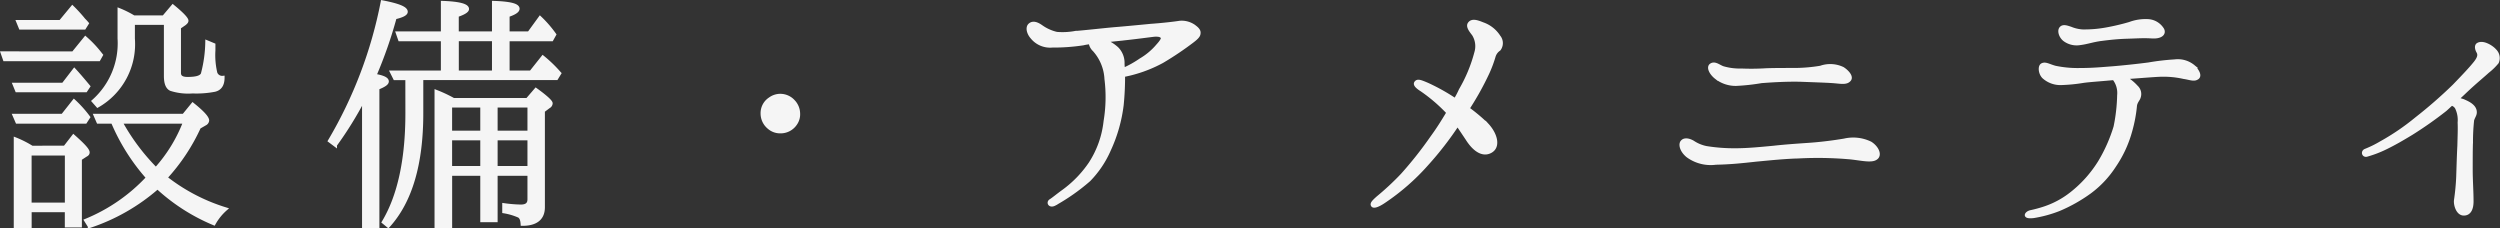 <svg xmlns="http://www.w3.org/2000/svg" width="216.193" height="19.75" viewBox="0 0 216.193 19.75"><rect x="0" y="0" width="216.193" height="19.75" fill="#333333" stroke="none"/><path d="M-111.672-13.44l.192.552h8.136l.216-.384-.192-.24a9.389,9.389,0,0,0-1.176-1.224l-1.056,1.3Zm1.032,5.4.24.552h5.9l.264-.408a10.074,10.074,0,0,0-1.248-1.392l-.984,1.248Zm.312-8.112.216.528h5.52l.24-.384c-.144-.168-.24-.264-.288-.312a12.648,12.648,0,0,0-.984-1.08l-1.032,1.248Zm-.312,5.424.216.528h5.952l.24-.36c-.48-.576-.888-1.056-1.224-1.416l-.96,1.248Zm13.08-5.3v4.56c0,.624.144,1.008.456,1.152a4.891,4.891,0,0,0,1.872.216,8.352,8.352,0,0,0,1.92-.144c.48-.12.7-.48.7-1.08a.6.6,0,0,1-.624-.384,6.713,6.713,0,0,1-.168-1.968v-.48l-.576-.24a11.487,11.487,0,0,1-.384,2.76c-.12.288-.552.408-1.3.408-.48,0-.72-.144-.72-.5v-3.936l.456-.312c.12-.1.192-.168.192-.264,0-.168-.408-.6-1.2-1.248l-.792.936h-2.592a8.652,8.652,0,0,0-1.248-.624v2.472A6.677,6.677,0,0,1-103.8-9.288l.36.408a6.145,6.145,0,0,0,3.072-5.808v-1.344ZM-95.9-7.488a13,13,0,0,1-2.5,4.08,18.216,18.216,0,0,1-3.048-4.08Zm-6.24,0A17.516,17.516,0,0,0-99.1-2.664a15.159,15.159,0,0,1-5.352,3.7l.312.5a17.053,17.053,0,0,0,5.88-3.36A16.529,16.529,0,0,0-93.384,1.3,4.723,4.723,0,0,1-92.376.048,16.041,16.041,0,0,1-97.56-2.664a16.7,16.7,0,0,0,2.9-4.368l.5-.288a.368.368,0,0,0,.216-.288c0-.24-.408-.7-1.272-1.392L-96-8.04h-7.632l.24.552Zm-3.984,2.76V-.36H-109.3V-4.728Zm-3-.552A8.772,8.772,0,0,0-110.544-6V1.56h1.248V.168h3.168v1.32h1.176V-4.3l.48-.312c.144-.072.192-.144.192-.24,0-.216-.432-.672-1.248-1.392l-.744.96Zm29.64-6.216a37.474,37.474,0,0,0,1.752-5.016c.624-.144.96-.312.96-.5,0-.312-.672-.576-2.04-.84a37.654,37.654,0,0,1-4.56,12l.48.36A31.6,31.6,0,0,0-80.424-9.48V1.56h1.2V-10.416c.528-.216.816-.384.816-.576Q-78.408-11.316-79.488-11.5Zm7.128-.288v-2.832h3.168v2.832Zm-4.32,3.552c0,4.032-.7,7.176-2.04,9.408l.408.336c1.944-2.136,2.88-5.4,2.88-9.744v-3.024h11.664l.264-.432a11.491,11.491,0,0,0-1.44-1.392l-1.032,1.3h-1.992v-2.832h3.792l.24-.432a9.931,9.931,0,0,0-1.248-1.44l-.96,1.32h-1.824V-16.7q.864-.288.864-.576c0-.312-.7-.48-2.088-.528v2.64H-72.36V-16.7c.576-.192.888-.384.888-.552,0-.312-.72-.5-2.136-.552v2.64H-77.5l.192.552h3.7v2.832H-78l.264.528h1.056ZM-69-8.88h2.88v2.3H-69Zm-3.936,0H-70.2v2.3h-2.736ZM-69-6.048h2.88v2.52H-69Zm-3.936,0H-70.2v2.52h-2.736Zm6.816,3.072V-.792c0,.408-.24.6-.72.6A11.573,11.573,0,0,1-68.3-.312V.264a5.393,5.393,0,0,1,1.3.384c.192.12.264.336.288.7,1.176,0,1.8-.48,1.8-1.464V-8.448l.48-.36a.347.347,0,0,0,.192-.288c0-.144-.432-.552-1.3-1.176l-.744.864h-6.384a11.915,11.915,0,0,0-1.488-.7V1.56h1.224V-2.976H-70.2V1.032H-69V-2.976ZM-44.4-9.768a1.508,1.508,0,0,0-.888.288,1.463,1.463,0,0,0-.672,1.272,1.557,1.557,0,0,0,.576,1.2,1.465,1.465,0,0,0,.984.36,1.543,1.543,0,0,0,1.344-.744,1.392,1.392,0,0,0,.216-.816,1.552,1.552,0,0,0-.432-1.056A1.534,1.534,0,0,0-44.4-9.768Zm29.52-4.9c1.008-.1,2.4-.288,2.808-.336.432-.024.624.048.7.192.1.12-.1.408-.408.744a5.678,5.678,0,0,1-1.464,1.224A8.9,8.9,0,0,1-14.76-12c0-.192-.024-.384-.024-.528a1.771,1.771,0,0,0-.5-1.3,3.562,3.562,0,0,0-1.08-.672C-15.864-14.568-15.336-14.616-14.88-14.664Zm-6.048.6a16.981,16.981,0,0,0,2.712-.192,4.278,4.278,0,0,1,.624-.1,1.058,1.058,0,0,0,.336.648,4.051,4.051,0,0,1,1.032,2.5A12.692,12.692,0,0,1-16.3-7.536a8.323,8.323,0,0,1-1.3,3.648,9.688,9.688,0,0,1-2.328,2.4c-.5.36-.864.672-1.1.816s-.072.5.336.288a17.308,17.308,0,0,0,2.976-2.088A8.666,8.666,0,0,0-15.96-5.088a12.936,12.936,0,0,0,1.1-3.864,24.383,24.383,0,0,0,.12-2.568,11.642,11.642,0,0,0,3.36-1.2A27.026,27.026,0,0,0-8.736-14.5c.5-.384.528-.528.528-.72,0-.216-.24-.408-.48-.576a1.859,1.859,0,0,0-1.176-.288c-.456.072-1.464.192-2.5.264-1.032.1-2.5.24-3.144.288-1.1.1-2.04.216-3.432.336a5.993,5.993,0,0,1-1.56.072,3.749,3.749,0,0,1-1.3-.576c-.24-.168-.72-.5-1.056-.144-.192.216-.1.672.216,1.032A2.013,2.013,0,0,0-20.928-14.064ZM9.384-2.9A23.416,23.416,0,0,1,7.248-.912c-.288.264-.528.48-.432.624.072.144.408.072,1.008-.336A19.183,19.183,0,0,0,11.5-3.84,28.206,28.206,0,0,0,14.16-7.272c.264.384.552.816.84,1.248.576.912,1.32,1.464,2.016,1.08.72-.384.48-1.44-.288-2.28a14.569,14.569,0,0,0-1.68-1.416,24.892,24.892,0,0,0,1.7-3.048,10.455,10.455,0,0,0,.552-1.464,1.127,1.127,0,0,1,.456-.624.874.874,0,0,0-.024-1.08,2.7,2.7,0,0,0-1.392-1.1c-.528-.216-.936-.336-1.152-.024-.168.24.12.6.36.912a1.932,1.932,0,0,1,.216,1.584,12.883,12.883,0,0,1-1.344,3.24,7.3,7.3,0,0,1-.456.864,17.433,17.433,0,0,0-2.4-1.344c-.624-.264-.864-.36-1.008-.144-.12.192.264.456.528.624A14.075,14.075,0,0,1,13.152-8.5a1.553,1.553,0,0,1,.192.216c-.432.72-.864,1.416-1.392,2.136A33.239,33.239,0,0,1,9.384-2.9ZM34.056-4.56a3.369,3.369,0,0,0,2.448.624c1.2-.024,2.16-.12,3.456-.264,1.3-.12,2.376-.24,3.864-.288a31.925,31.925,0,0,1,4.1.072c.96.072,1.992.36,2.4.072.432-.264.12-.936-.456-1.3A3.4,3.4,0,0,0,47.616-5.9c-.84.144-1.944.288-2.928.36-1.032.072-2.136.144-3.216.264-1.056.1-2.232.216-3.264.216a15.065,15.065,0,0,1-2.544-.192,3.256,3.256,0,0,1-1.152-.48c-.288-.168-.7-.288-.912-.048C33.408-5.592,33.48-5.04,34.056-4.56Zm4.2-6.192a17.859,17.859,0,0,0,2.184-.24c.96-.072,2.136-.144,3.36-.12,1.2.048,2.112.072,2.808.12.672.048,1.152.168,1.416-.12.288-.288-.24-.792-.552-.984a2.5,2.5,0,0,0-1.92-.1,14.039,14.039,0,0,1-2.4.192c-.672,0-1.608,0-2.28.024a20.8,20.8,0,0,1-2.16.024,5.119,5.119,0,0,1-1.56-.192c-.36-.1-.744-.5-1.08-.24-.24.192,0,.7.456,1.056A2.722,2.722,0,0,0,38.256-10.752Zm39.528-1.536a2.11,2.11,0,0,0-1.608-.456,20.518,20.518,0,0,0-2.256.264c-.912.12-2.256.264-3.168.336-.936.072-1.7.144-2.712.144a9.545,9.545,0,0,1-2.184-.192c-.552-.144-.864-.384-1.152-.216-.216.144-.168.72.144,1.032a2.147,2.147,0,0,0,1.512.552,14.382,14.382,0,0,0,1.944-.192c.528-.072,1.608-.144,2.616-.24a2.019,2.019,0,0,1,.432,1.464,14.932,14.932,0,0,1-.312,2.736A13.493,13.493,0,0,1,69.7-4.032a10.469,10.469,0,0,1-2.472,2.76A7.661,7.661,0,0,1,64.9-.024a10.993,10.993,0,0,1-1.152.312c-.24.048-.384.192-.384.288.024.12.264.144.624.1a10.632,10.632,0,0,0,2.184-.6A13.369,13.369,0,0,0,68.856-1.44,8.671,8.671,0,0,0,70.968-3.7,9.993,9.993,0,0,0,72.36-6.72,12.024,12.024,0,0,0,72.768-8.9c.048-.336.264-.528.312-.7a.823.823,0,0,0-.216-.912,3.88,3.88,0,0,0-1.032-.816c1.08-.072,2.5-.192,3.12-.216a8.082,8.082,0,0,1,2.016.192c.5.072.864.24,1.128.072C78.384-11.424,78.24-11.832,77.784-12.288ZM67.992-14.28c.6-.072,1.1-.264,1.848-.36.792-.1,1.416-.168,2.232-.192.84-.024,1.392-.072,2.136-.024.768.048,1.1-.264.912-.624a1.559,1.559,0,0,0-1.2-.744,3.918,3.918,0,0,0-1.632.24,19.384,19.384,0,0,1-2.04.48,10.518,10.518,0,0,1-2.064.168,3.269,3.269,0,0,1-1.008-.24c-.24-.072-.624-.24-.816-.024-.216.216-.048.768.336,1.032A1.755,1.755,0,0,0,67.992-14.28ZM92.808-4.632a9.768,9.768,0,0,0,1.776-.7c.576-.288,1.1-.576,2.088-1.176a33.168,33.168,0,0,0,2.9-2.04c.192-.168.36-.336.552-.5a.731.731,0,0,1,.432.312,2.451,2.451,0,0,1,.24,1.3c.024.552,0,1.128-.024,2.016-.048.912-.072,1.9-.1,2.712a19.922,19.922,0,0,1-.192,1.992c-.048.384.168,1.152.672,1.176s.744-.432.72-1.176c0-.72-.072-1.776-.072-2.616,0-.864,0-1.776.024-2.448a17.3,17.3,0,0,1,.1-1.872c.1-.336.288-.48.216-.816-.072-.312-.36-.552-.84-.768a2.743,2.743,0,0,0-.72-.216c.336-.288.648-.6.984-.912.672-.624,1.344-1.176,1.68-1.488a5.188,5.188,0,0,0,.816-.792.9.9,0,0,0-.192-1.008c-.264-.312-1.032-.792-1.464-.528-.168.1-.12.384,0,.6.144.24.144.5-.216.96-.336.432-.96,1.1-1.848,2.016A39.625,39.625,0,0,1,97.1-7.776a20.346,20.346,0,0,1-3.1,2.112,9.279,9.279,0,0,1-1.32.648C92.4-4.9,92.52-4.536,92.808-4.632Z" transform="translate(111.883 18.031)" fill="#f5f5f5" stroke="#f5f5f5" stroke-width="0.3"/></svg>